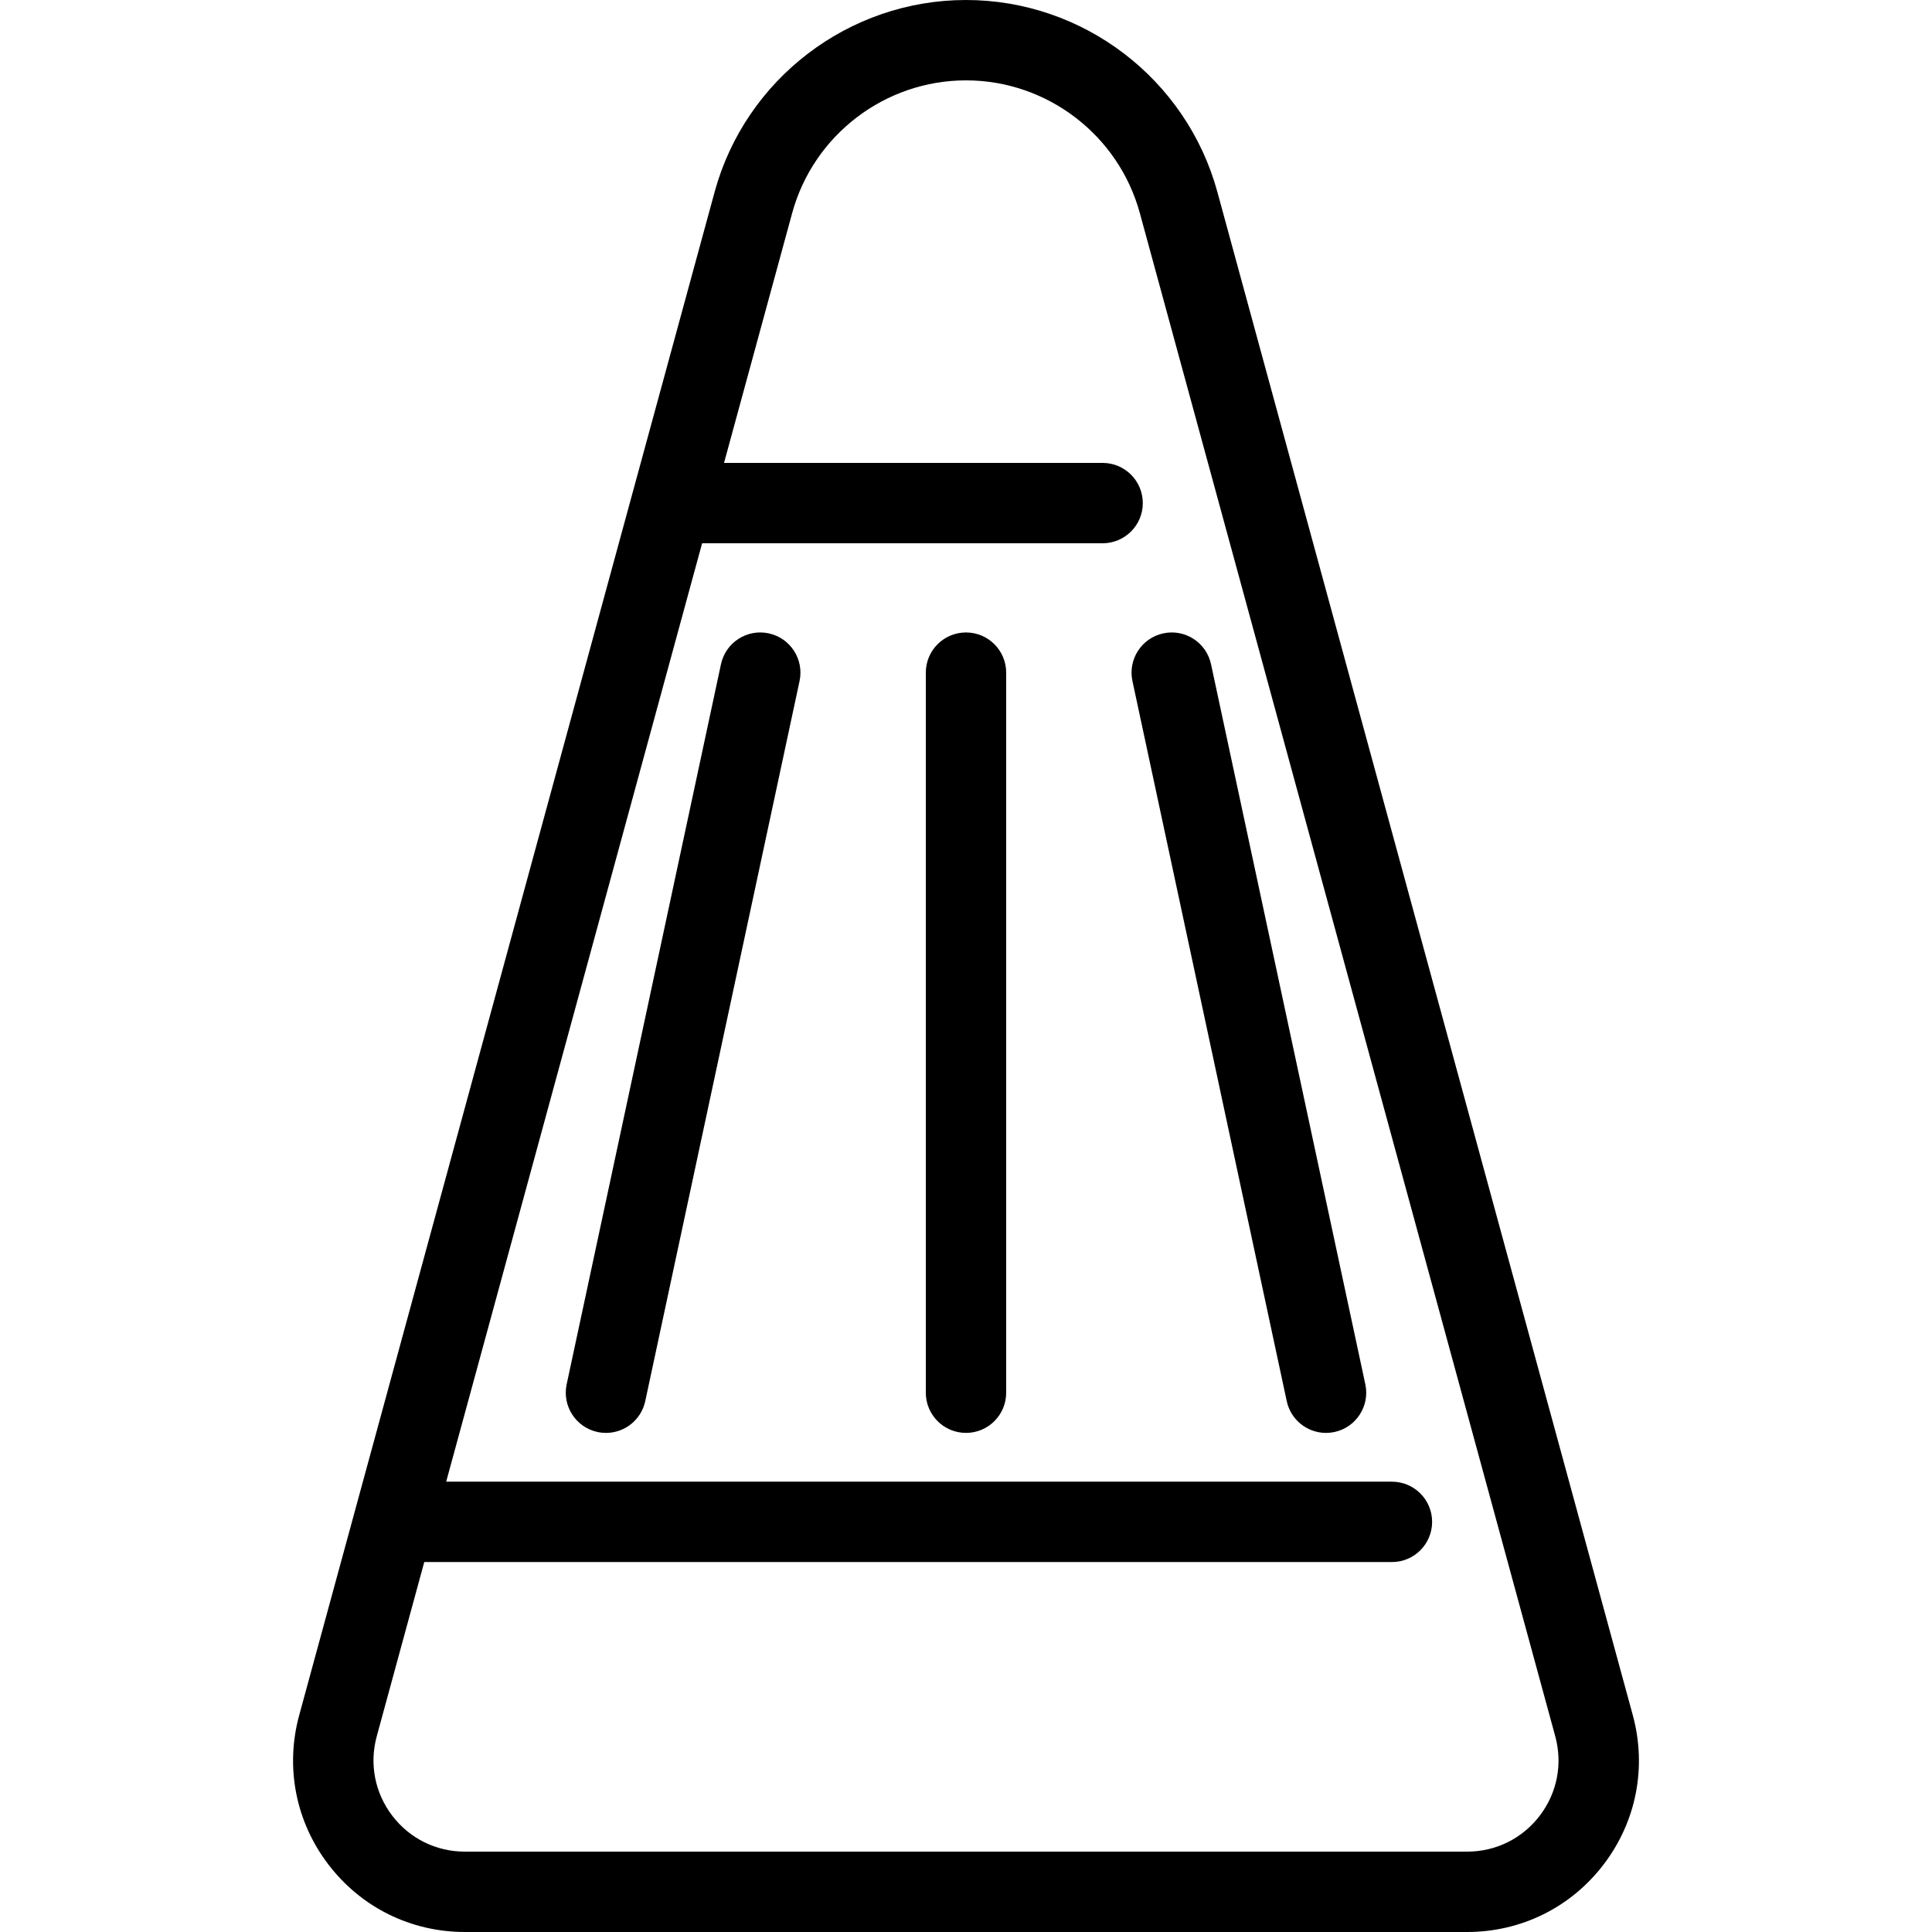 <?xml version="1.0" encoding="iso-8859-1"?>
<!-- Generator: Adobe Illustrator 17.1.0, SVG Export Plug-In . SVG Version: 6.00 Build 0)  -->
<!DOCTYPE svg PUBLIC "-//W3C//DTD SVG 1.1//EN" "http://www.w3.org/Graphics/SVG/1.1/DTD/svg11.dtd">
<svg version="1.1" id="Capa_1" xmlns="http://www.w3.org/2000/svg" xmlns:xlink="http://www.w3.org/1999/xlink" x="0px" y="0px"
	 viewBox="0 0 480.801 480.801" style="enable-background:new 0 0 480.801 480.801;" xml:space="preserve">
<path d="M406.337,426.831L302.961,47.784C295.288,19.649,269.561,0,240.4,0c-29.162,0-54.888,19.649-62.561,47.784L74.463,426.831
	c-3.533,12.955-0.885,26.506,7.266,37.178c8.151,10.672,20.527,16.792,33.956,16.792h249.431c13.429,0,25.805-6.12,33.955-16.792
	C407.223,453.337,409.871,439.785,406.337,426.831z M383.178,451.869c-4.336,5.676-10.919,8.932-18.062,8.932H115.685
	c-7.143,0-13.726-3.256-18.061-8.932c-4.336-5.677-5.745-12.885-3.866-19.776l11.825-43.359H346.4c5.522,0,10-4.478,10-10
	s-4.478-10-10-10H111.038L174.729,135.2H274.4c5.522,0,10-4.478,10-10s-4.478-10-10-10h-94.217l16.951-62.154
	C202.441,33.589,220.232,20,240.4,20c20.167,0,37.959,13.589,43.266,33.046l103.376,379.048
	C388.922,438.984,387.513,446.192,383.178,451.869z M250.4,167.395v179.2c0,5.522-4.478,10-10,10c-5.523,0-10-4.478-10-10v-179.2
	c0-5.522,4.477-10,10-10C245.923,157.395,250.4,161.872,250.4,167.395z M198.978,169.49l-38.4,179.2
	c-1.006,4.693-5.154,7.906-9.768,7.906c-0.694,0-1.399-0.072-2.105-0.224c-5.4-1.157-8.84-6.474-7.683-11.874l38.4-179.2
	c1.157-5.399,6.477-8.843,11.873-7.683C196.696,158.773,200.135,164.09,198.978,169.49z M339.778,344.499
	c1.157,5.4-2.283,10.717-7.683,11.874c-0.706,0.151-1.411,0.224-2.105,0.224c-4.614,0-8.763-3.213-9.769-7.906l-38.399-179.2
	c-1.157-5.4,2.283-10.717,7.683-11.874c5.399-1.16,10.717,2.283,11.874,7.683L339.778,344.499z"/>
<g>
</g>
<g>
</g>
<g>
</g>
<g>
</g>
<g>
</g>
<g>
</g>
<g>
</g>
<g>
</g>
<g>
</g>
<g>
</g>
<g>
</g>
<g>
</g>
<g>
</g>
<g>
</g>
<g>
</g>
</svg>

